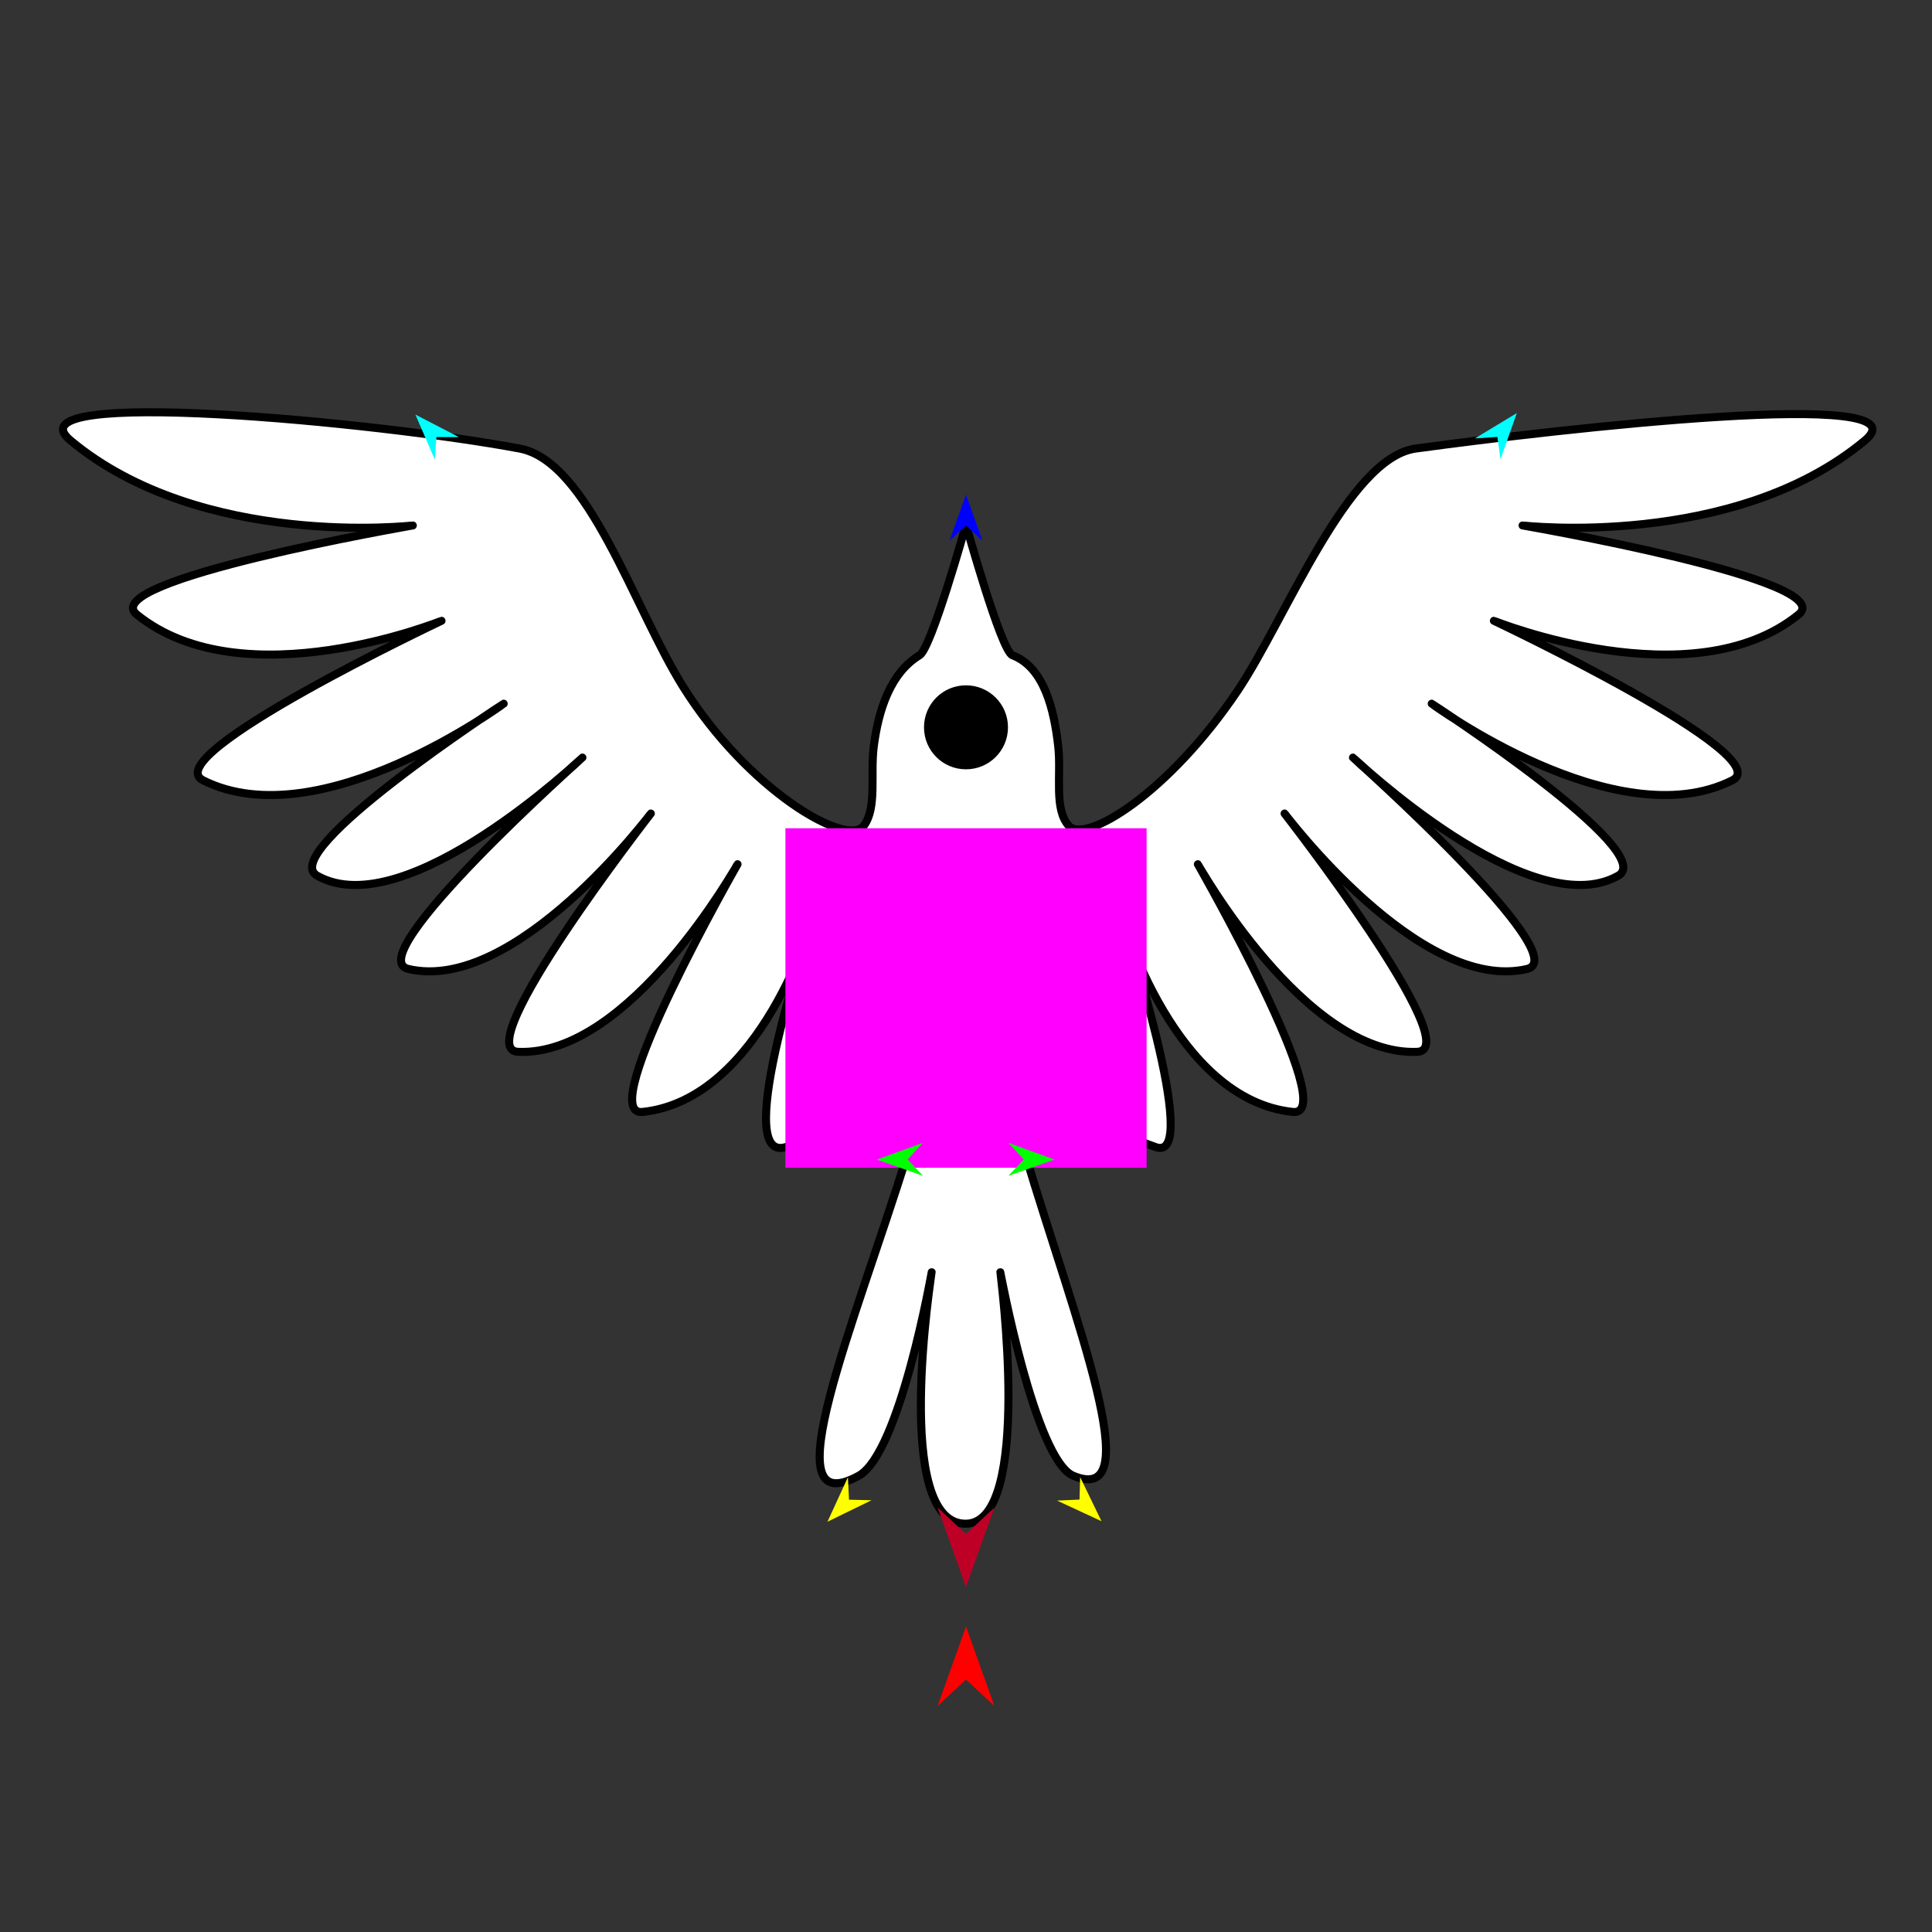 <?xml version="1.0" encoding="utf-8"?>
<!-- Generator: Moho 12.5 build 22414 -->
<!DOCTYPE svg PUBLIC "-//W3C//DTD SVG 1.1//EN" "http://www.w3.org/Graphics/SVG/1.1/DTD/svg11.dtd">
<svg version="1.1" id="Frame_0" xmlns="http://www.w3.org/2000/svg" xmlns:xlink="http://www.w3.org/1999/xlink" width="720px" height="720px">
<rect width="100%" height="100%" fill="#333333" stroke="none"/>
<g id="bird">
<g id="bird">
<path fill="#ffffff" fill-rule="evenodd" stroke="#000000" stroke-width="3" stroke-linecap="round" stroke-linejoin="round" d="M 430.786 427.519 C 398.773 416.491 402.622 398.877 398.210 372.631 C 393.451 408.420 379.892 422.784 382.060 430.053 C 400.332 491.314 428.570 561.865 399.987 549.978 C 385.754 544.060 372.795 474.138 372.792 474.131 C 372.791 474.140 385.120 567.487 360.000 567.848 C 332.253 568.246 347.209 474.140 347.208 474.131 C 347.205 474.138 335.423 541.538 320.013 549.978 C 286.468 568.353 318.877 492.412 338.147 430.180 C 340.150 423.713 325.737 408.767 322.289 373.711 C 322.302 391.683 323.087 418.593 292.734 427.519 C 271.683 433.709 303.073 341.938 303.074 341.930 C 303.068 341.937 283.677 409.765 239.446 414.390 C 220.935 416.325 274.851 322.086 274.855 322.077 C 274.847 322.084 234.835 393.718 193.108 391.993 C 173.991 391.203 242.530 303.187 242.535 303.178 C 242.526 303.184 192.128 370.455 152.176 361.101 C 133.472 356.722 217.043 282.334 217.049 282.327 C 217.039 282.331 151.134 344.994 118.195 326.347 C 102.706 317.579 187.695 262.253 187.702 262.247 C 187.690 262.250 119.202 312.615 75.718 290.822 C 57.730 281.807 164.524 231.361 164.533 231.355 C 164.521 231.355 90.767 261.168 51.005 229.038 C 35.182 216.253 153.831 195.832 153.841 195.829 C 153.828 195.826 75.187 204.864 26.291 164.165 C 2.072 144.005 140.701 157.245 193.661 167.162 C 219.342 171.971 236.245 226.545 254.499 255.802 C 278.525 294.311 315.652 315.984 321.890 307.778 C 326.921 301.160 324.285 288.622 325.626 278.177 C 327.377 264.542 331.832 250.771 342.698 244.192 C 347.169 241.486 359.998 195.519 360.000 195.514 C 360.002 195.519 373.067 242.579 377.302 244.192 C 389.172 248.715 392.840 264.516 394.374 278.177 C 395.564 288.785 392.669 301.502 398.306 307.778 C 404.500 314.673 435.636 295.478 461.210 257.434 C 479.200 230.670 502.183 170.642 527.607 167.162 C 580.990 159.855 719.196 144.005 694.976 164.165 C 646.081 204.864 567.439 195.826 567.427 195.829 C 567.437 195.832 686.086 216.253 670.263 229.038 C 630.501 261.168 556.746 231.355 556.735 231.355 C 556.744 231.361 663.537 281.807 645.549 290.822 C 602.066 312.615 533.577 262.250 533.566 262.247 C 533.573 262.253 618.562 317.579 603.073 326.347 C 570.134 344.994 504.229 282.331 504.219 282.327 C 504.225 282.334 587.796 356.722 569.092 361.101 C 529.140 370.455 478.742 303.184 478.733 303.178 C 478.738 303.187 547.277 391.203 528.160 391.993 C 486.432 393.718 446.421 322.084 446.413 322.077 C 446.417 322.086 500.333 416.325 481.822 414.390 C 437.591 409.765 418.200 341.937 418.194 341.930 C 418.195 341.938 448.357 433.572 430.786 427.519 M 345.845 271.049 C 345.845 263.217 352.163 256.899 359.995 256.899 C 367.827 256.899 374.145 263.217 374.145 271.049 C 374.146 278.882 367.827 285.200 359.995 285.200 C 352.163 285.200 345.845 278.882 345.845 271.049 Z"/>
<path fill="none" stroke="#000000" stroke-width="1" stroke-linecap="butt" stroke-linejoin="round" d="M 359.995 256.899 C 367.827 256.899 374.145 263.217 374.145 271.049 "/>
<path fill="none" stroke="#000000" stroke-width="1" stroke-linecap="butt" stroke-linejoin="round" d="M 374.145 271.049 C 374.146 278.882 367.827 285.200 359.995 285.200 "/>
<path fill="none" stroke="#000000" stroke-width="1" stroke-linecap="butt" stroke-linejoin="round" d="M 359.995 285.200 C 352.163 285.200 345.845 278.882 345.845 271.049 "/>
<path fill="none" stroke="#000000" stroke-width="1" stroke-linecap="butt" stroke-linejoin="round" d="M 345.845 271.049 C 345.845 263.217 352.163 256.899 359.995 256.899 "/>
<path fill="#000000" fill-rule="evenodd" stroke="none" d="M 359.995 256.899 C 367.827 256.899 374.145 263.217 374.145 271.049 C 374.146 278.882 367.827 285.200 359.995 285.200 C 352.163 285.200 345.845 278.882 345.845 271.049 C 345.845 263.217 352.163 256.899 359.995 256.899 Z"/>
</g>
<g id="specs_2">
<path fill="#ff00ff" fill-rule="evenodd" stroke="none" d="M 292.698 435.192 C 292.711 435.192 427.289 435.192 427.303 435.192 C 427.303 435.180 427.303 308.672 427.303 308.659 C 427.289 308.659 292.711 308.659 292.698 308.659 C 292.698 308.672 292.698 435.180 292.698 435.192 Z"/>
<path fill="#ff0000" fill-rule="evenodd" stroke="none" d="M 360.000 606.150 C 360.001 606.153 370.574 635.757 370.575 635.760 C 370.574 635.759 360.001 625.922 360.000 625.921 C 359.999 625.922 349.426 635.759 349.425 635.760 C 349.426 635.757 359.999 606.153 360.000 606.150 Z"/>
<path fill="#0000ff" fill-rule="evenodd" stroke="none" d="M 360.000 184.341 C 360.001 184.342 366.142 201.539 366.143 201.541 C 366.142 201.540 360.001 195.826 360.000 195.825 C 359.999 195.826 353.858 201.540 353.857 201.541 C 353.858 201.539 359.999 184.342 360.000 184.341 Z"/>
<path fill="#00ff00" fill-rule="evenodd" stroke="none" d="M 326.765 432.144 C 326.766 432.143 343.932 425.915 343.933 425.914 C 343.933 425.915 338.250 432.085 338.249 432.086 C 338.250 432.086 343.995 438.199 343.995 438.199 C 343.993 438.199 326.766 432.144 326.765 432.144 Z"/>
<path fill="#ffff00" fill-rule="evenodd" stroke="none" d="M 308.373 567.108 C 308.374 567.107 315.995 550.513 315.996 550.511 C 315.996 550.512 316.397 558.892 316.397 558.892 C 316.398 558.892 324.784 559.096 324.785 559.096 C 324.783 559.096 308.375 567.108 308.373 567.108 Z"/>
<path fill="#ffff00" fill-rule="evenodd" stroke="none" d="M 410.491 566.905 C 410.490 566.903 402.538 550.466 402.537 550.464 C 402.537 550.465 402.304 558.851 402.304 558.852 C 402.303 558.852 393.922 559.223 393.922 559.223 C 393.923 559.224 410.489 566.904 410.491 566.905 Z"/>
<path fill="#00ff00" fill-rule="evenodd" stroke="none" d="M 392.993 432.144 C 392.992 432.143 375.827 425.915 375.825 425.914 C 375.825 425.915 381.509 432.085 381.509 432.086 C 381.509 432.086 375.764 438.199 375.763 438.199 C 375.765 438.199 392.992 432.144 392.993 432.144 Z"/>
<path fill="#00ffff" fill-rule="evenodd" stroke="none" d="M 565.288 153.927 C 565.288 153.928 559.192 171.141 559.191 171.143 C 559.191 171.142 558.036 162.833 558.036 162.832 C 558.036 162.832 549.665 163.385 549.664 163.385 C 549.666 163.384 565.287 153.928 565.288 153.927 Z"/>
<path fill="#00ffff" fill-rule="evenodd" stroke="none" d="M 154.807 154.497 C 154.808 154.499 162.038 171.267 162.038 171.269 C 162.038 171.268 162.636 162.900 162.636 162.899 C 162.637 162.899 171.025 162.893 171.026 162.893 C 171.025 162.892 154.809 154.498 154.807 154.497 Z"/>
<path fill="#be0027" fill-rule="evenodd" stroke="none" d="M 360.000 591.443 C 360.001 591.440 370.574 561.836 370.575 561.833 C 370.574 561.834 360.001 571.671 360.000 571.672 C 359.999 571.671 349.426 561.834 349.425 561.833 C 349.426 561.836 359.999 591.440 360.000 591.443 Z"/>
</g>
</g>
</svg>
